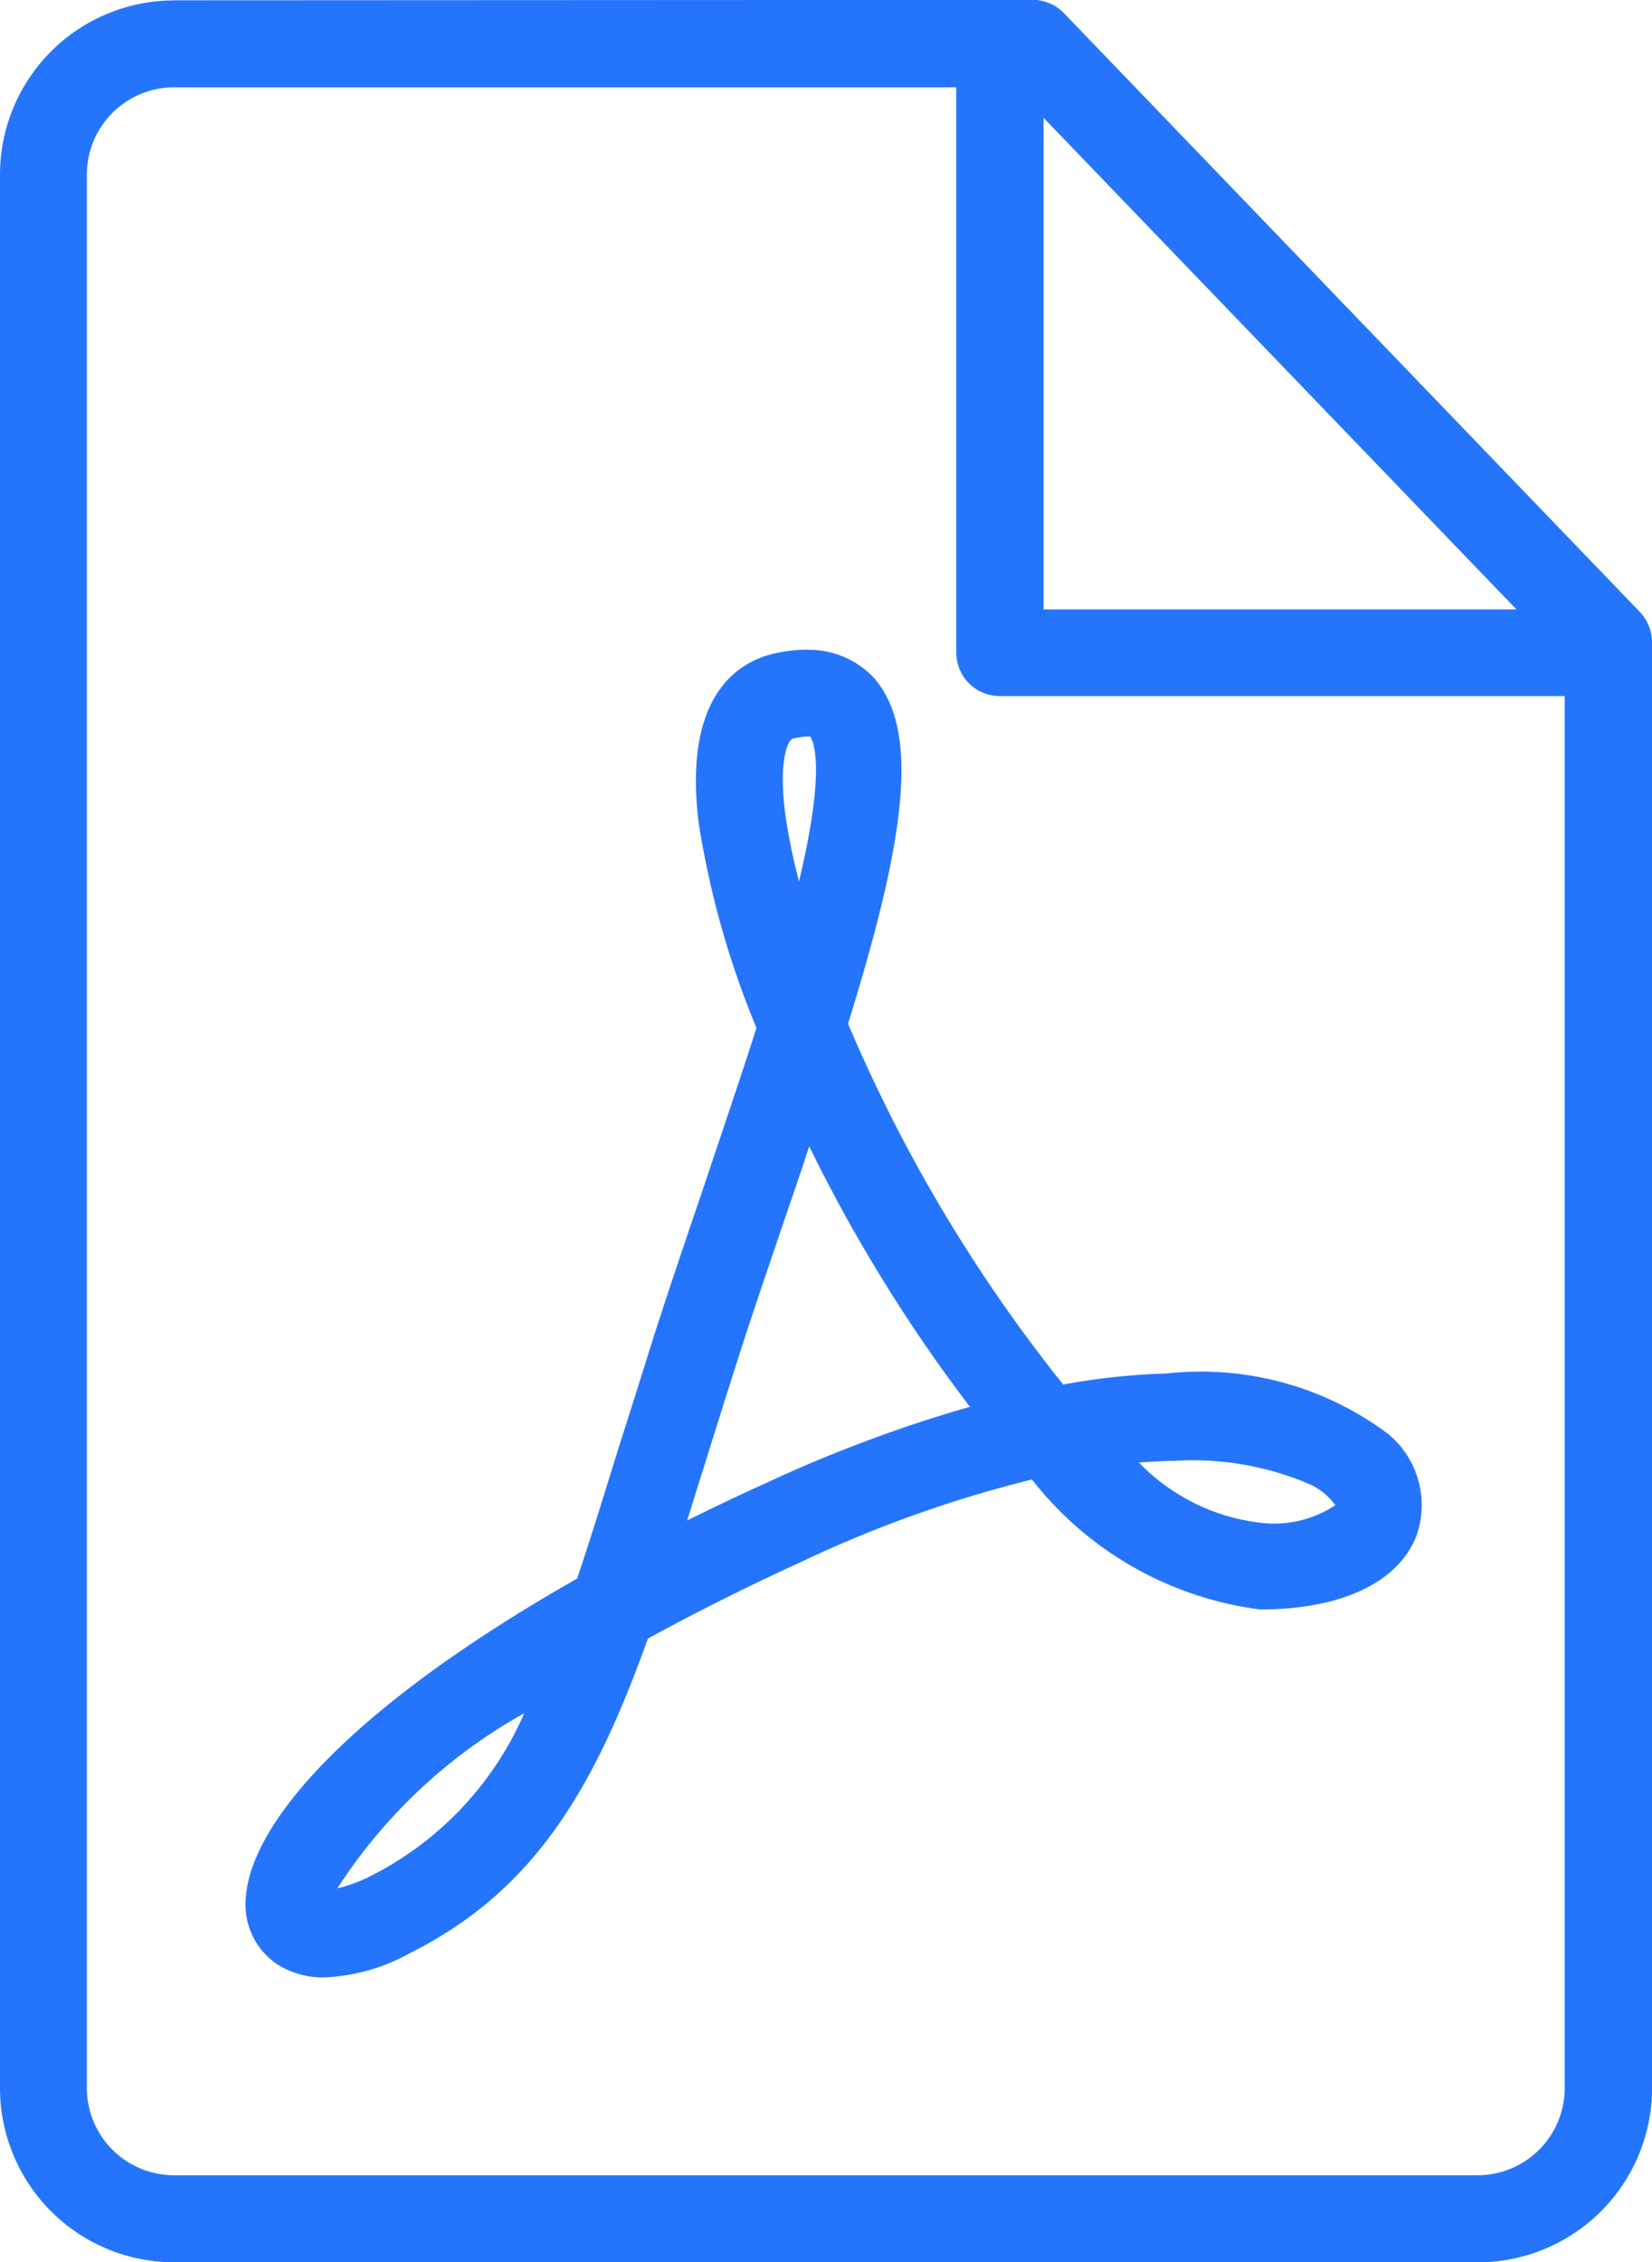 <svg xmlns="http://www.w3.org/2000/svg" width="27.101" height="37.089" viewBox="0 0 27.101 37.089">
  <path id="Pdf" d="M163.257,84.707a2.857,2.857,0,0,0-2.857,2.85v31.383a2.857,2.857,0,0,0,2.857,2.85h21.388a2.857,2.857,0,0,0,2.857-2.85V95.233a.731.731,0,0,0-.2-.5l-9.444-9.813a.713.713,0,0,0-.511-.222l-14.088.007Zm0,1.425h12.831V95.4a.713.713,0,0,0,.712.712h9.269v22.826a1.431,1.431,0,0,1-1.432,1.425H163.257a1.431,1.431,0,0,1-1.432-1.425V87.557a1.431,1.431,0,0,1,1.432-1.425Zm14.263.5,7.757,8.059H177.52Zm-3.858,8.718a2.543,2.543,0,0,0-.6.074c-.558.141-1.459.686-1.2,2.769a14.665,14.665,0,0,0,.948,3.361c-.269.84-.571,1.721-.86,2.588-.276.813-.565,1.66-.82,2.453h0c-.2.639-.39,1.243-.571,1.808-.249.8-.471,1.526-.692,2.178-3.811,2.164-5.337,4.04-5.431,5.2a1.182,1.182,0,0,0,.5,1.116,1.393,1.393,0,0,0,.793.222,3.159,3.159,0,0,0,1.4-.4c2.057-1.028,3.031-2.729,3.9-5.155.733-.4,1.559-.82,2.5-1.25a20.051,20.051,0,0,1,3.8-1.358,5.662,5.662,0,0,0,3.744,2.131c1.324,0,2.258-.437,2.561-1.2a1.512,1.512,0,0,0-.457-1.674,5.12,5.12,0,0,0-3.636-.995,11.192,11.192,0,0,0-1.7.181,25.25,25.25,0,0,1-3.529-5.915c.9-2.9,1.223-4.792.41-5.686a1.458,1.458,0,0,0-1.069-.444Zm-.013,1.425h.04c.027.034.289.41-.181,2.373a9.343,9.343,0,0,1-.229-1.129c-.108-.854.047-1.19.128-1.21a1.26,1.26,0,0,1,.242-.034Zm.027,6.721a25.617,25.617,0,0,0,2.635,4.268,22.824,22.824,0,0,0-3.374,1.264c-.444.2-.86.4-1.264.6.081-.255.161-.524.249-.793q.262-.847.565-1.795h0c.249-.786.538-1.62.813-2.433.134-.39.262-.76.376-1.116Zm5.989,5.155a4.859,4.859,0,0,1,2.191.37,1.058,1.058,0,0,1,.45.356,1.814,1.814,0,0,1-1.223.289,3.31,3.31,0,0,1-2-.988c.208-.013.4-.027.585-.027ZM169,112.789a5.4,5.4,0,0,1-2.494,2.655,2.435,2.435,0,0,1-.571.215,8.663,8.663,0,0,1,3.065-2.87Z" transform="translate(-160.4 -84.7)" fill="#2575fc"/>
</svg>
